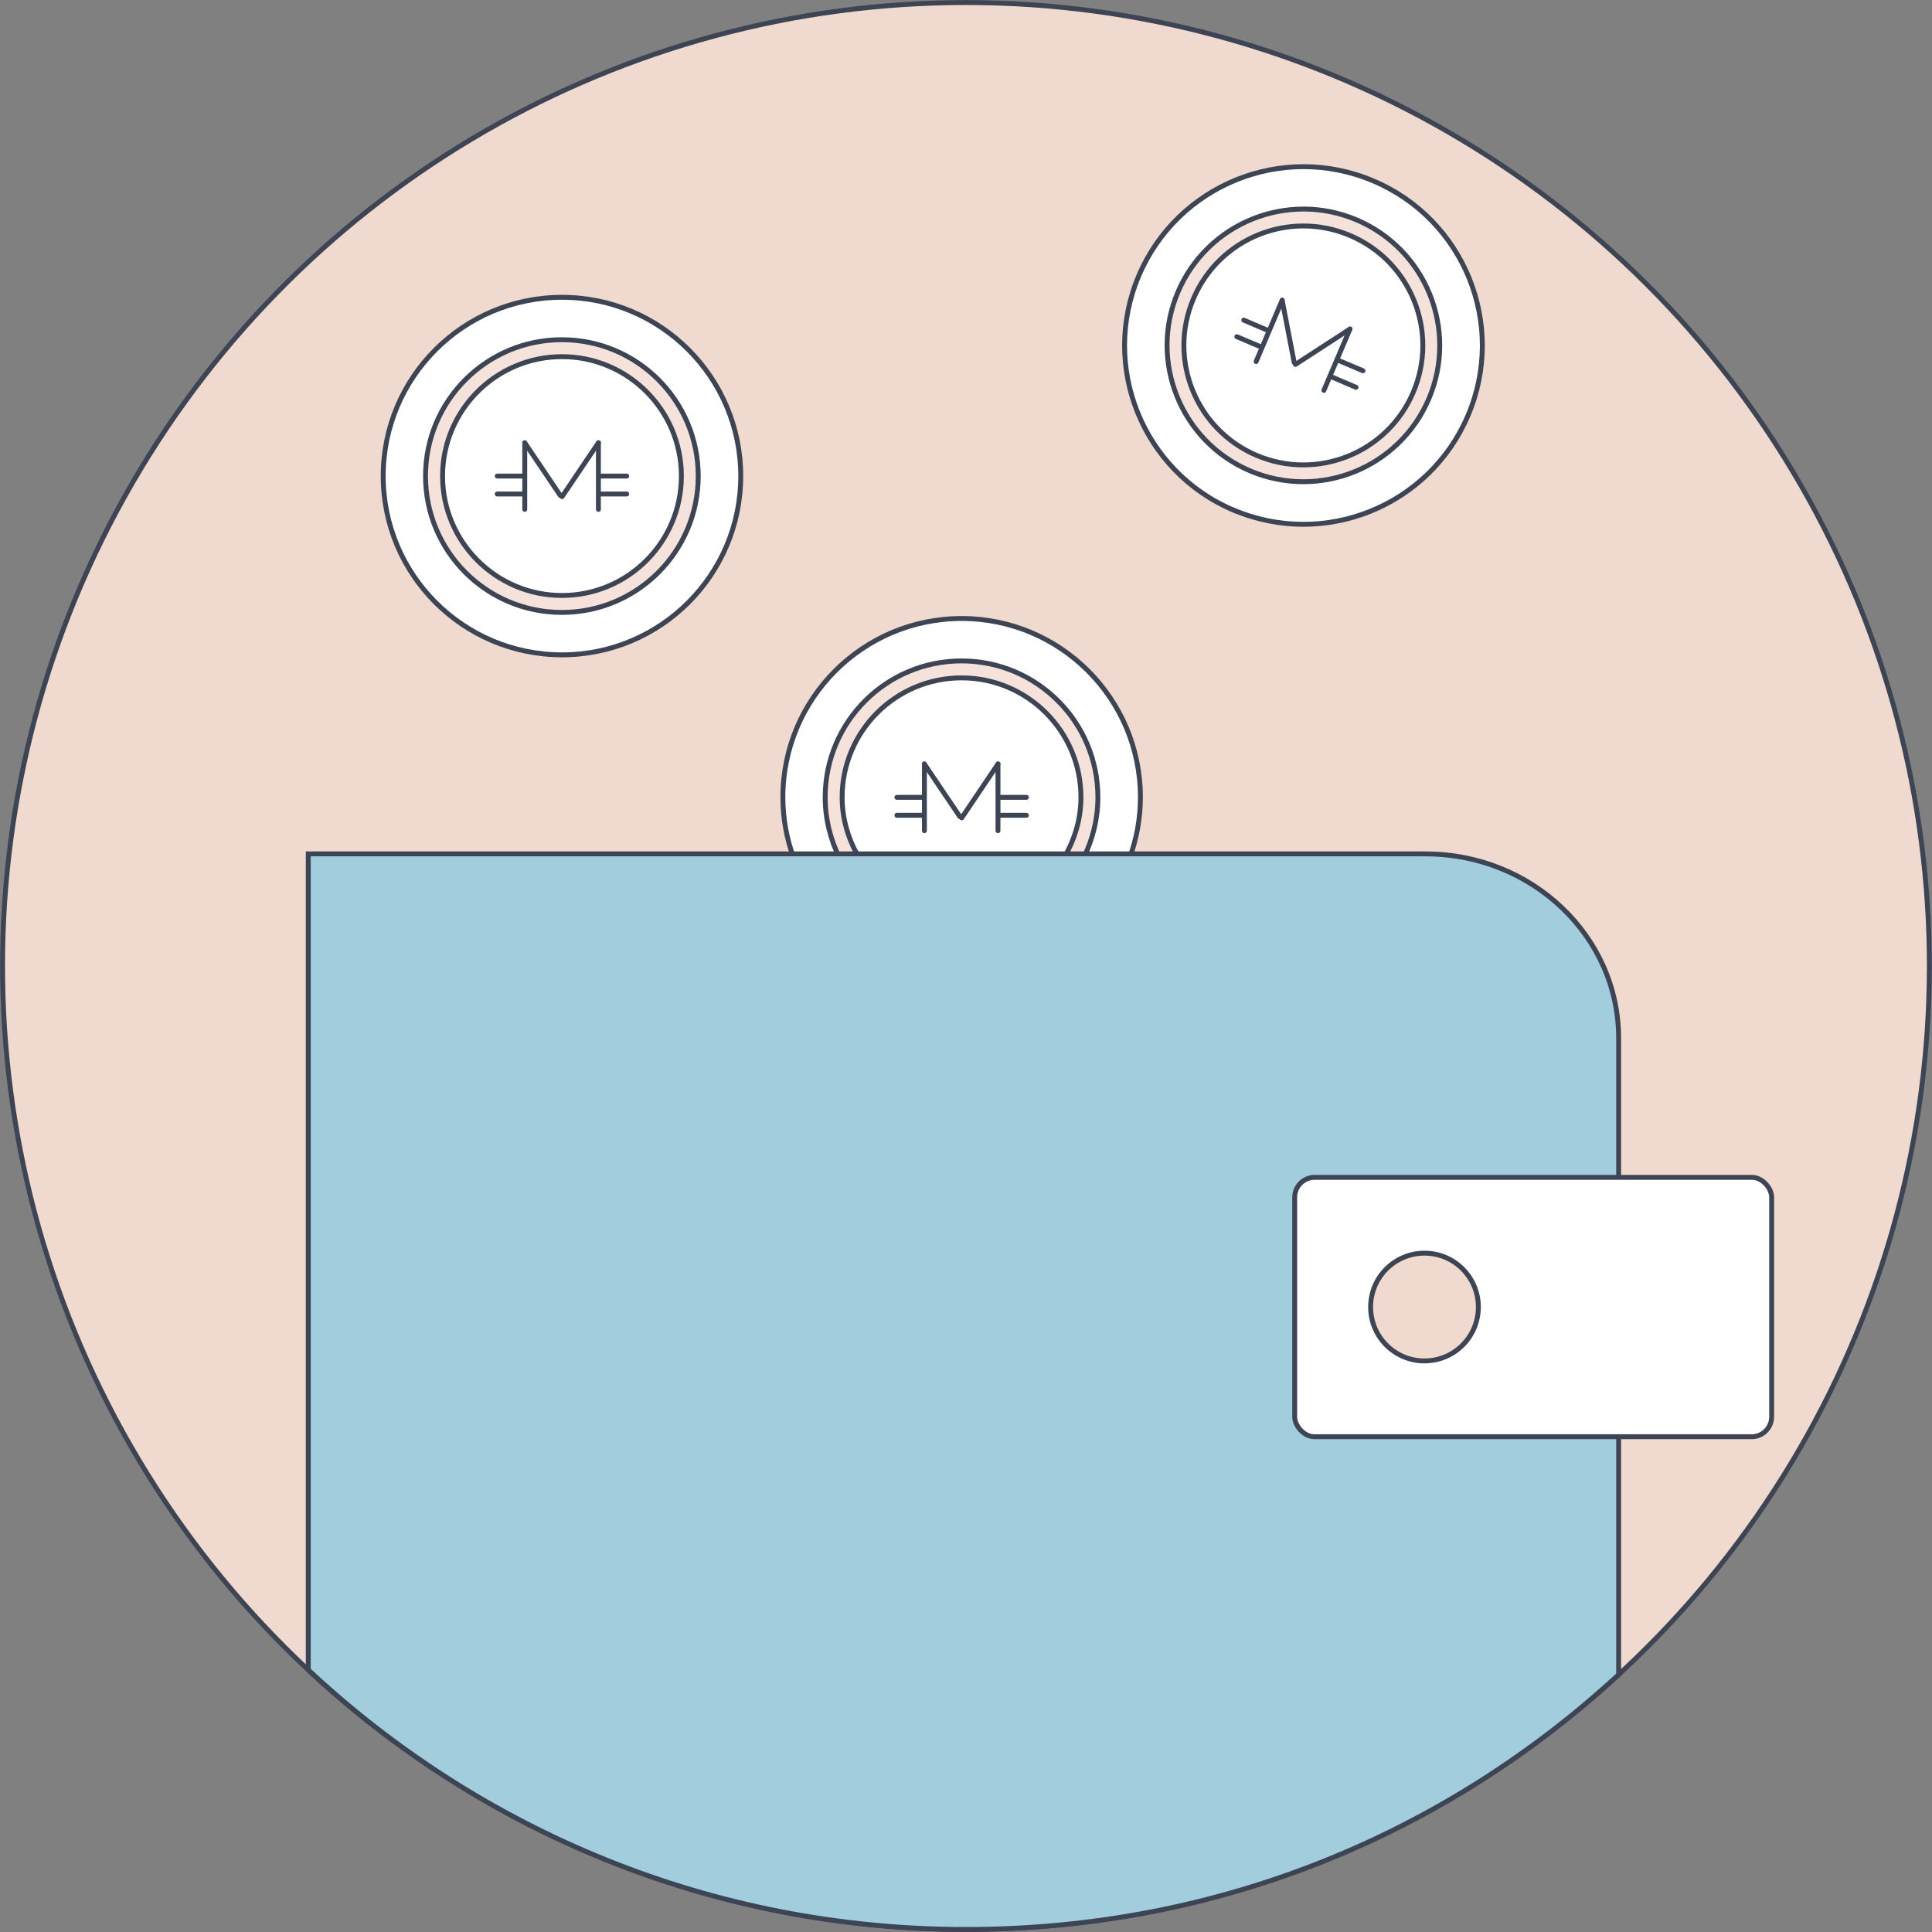 <?xml version="1.0" encoding="UTF-8"?>
<svg id="Warstwa_1" data-name="Warstwa 1" xmlns="http://www.w3.org/2000/svg" xmlns:xlink="http://www.w3.org/1999/xlink" viewBox="0 0 197.23 197.23">
  <rect x="0" y="0" width="197.23" height="197.23" fill="#808080" stroke="none"/>
  <defs>
    <style>
      .cls-1, .cls-2, .cls-3 {
        fill: none;
      }

      .cls-2 {
        stroke-linecap: round;
      }

      .cls-2, .cls-3 {
        stroke: #3d4454;
        stroke-width: .5px;
      }

      .cls-4 {
        clip-path: url(#clippath);
      }

      .cls-5 {
        fill: #f5e3db;
      }

      .cls-6 {
        fill: #fff;
      }

      .cls-7 {
        fill: #f0d9ce;
      }

      .cls-8 {
        fill: #a1cddc;
      }

      .cls-9 {
        clip-path: url(#clippath-1);
      }
    </style>
    <clipPath id="clippath">
      <rect class="cls-1" width="197.23" height="197.23"/>
    </clipPath>
    <clipPath id="clippath-1">
      <rect class="cls-1" width="197.23" height="197.23"/>
    </clipPath>
  </defs>
  <g class="cls-4">
    <path class="cls-7" d="m98.62,196.97c54.32,0,98.35-44.03,98.35-98.35S152.93.26,98.62.26.26,44.3.26,98.62s44.03,98.35,98.35,98.35"/>
    <circle class="cls-3" cx="98.62" cy="98.62" r="98.35" transform="translate(-.13 197.11) rotate(-89.93)"/>
    <path class="cls-6" d="m57.37,66.86c10.08,0,18.25-8.17,18.25-18.25s-8.17-18.25-18.25-18.25-18.25,8.17-18.25,18.25,8.17,18.25,18.25,18.25"/>
    <circle class="cls-3" cx="57.37" cy="48.6" r="18.25"/>
    <path class="cls-6" d="m115.34,87.53c.69-1.92,1.08-3.98,1.08-6.14,0-10.08-8.17-18.25-18.25-18.25s-18.25,8.17-18.25,18.25c0,2.16.39,4.22,1.08,6.14h34.35Z"/>
    <path class="cls-3" d="m115.34,87.53c.69-1.92,1.08-3.98,1.08-6.14,0-10.08-8.17-18.25-18.25-18.25s-18.25,8.17-18.25,18.25c0,2.16.39,4.22,1.08,6.14h34.35Z"/>
    <path class="cls-6" d="m125.93,52.07c9.28,3.94,20-.39,23.94-9.67,3.94-9.28-.39-20-9.67-23.93-9.28-3.94-20,.39-23.94,9.67-3.94,9.28.39,20,9.67,23.94"/>
    <path class="cls-3" d="m125.93,52.07c9.28,3.94,20-.39,23.94-9.67,3.94-9.28-.39-20-9.67-23.93-9.28-3.94-20,.39-23.94,9.67-3.94,9.28.39,20,9.67,23.94Z"/>
    <path class="cls-5" d="m69.56,48.6c0,6.73-5.46,12.19-12.19,12.19s-12.19-5.46-12.19-12.19,5.46-12.19,12.19-12.19,12.19,5.46,12.19,12.19m1.72,0c0-7.69-6.23-13.92-13.92-13.92s-13.92,6.23-13.92,13.92,6.23,13.92,13.92,13.92,13.92-6.23,13.92-13.92"/>
    <path class="cls-3" d="m69.56,48.6c0,6.73-5.46,12.19-12.19,12.19s-12.19-5.46-12.19-12.19,5.46-12.19,12.19-12.19,12.19,5.46,12.19,12.19Zm1.72,0c0-7.69-6.23-13.92-13.92-13.92s-13.92,6.23-13.92,13.92,6.23,13.92,13.92,13.92,13.92-6.23,13.92-13.92Z"/>
    <path class="cls-5" d="m110.64,87.53c.91-1.85,1.44-3.93,1.44-6.14,0-7.69-6.23-13.92-13.92-13.92s-13.92,6.23-13.92,13.92c0,2.21.53,4.29,1.44,6.14h2c-1.06-1.81-1.71-3.89-1.71-6.14,0-6.73,5.46-12.19,12.19-12.19s12.19,5.46,12.19,12.19c0,2.25-.65,4.33-1.71,6.14h2Z"/>
    <path class="cls-3" d="m110.64,87.53c.91-1.85,1.44-3.93,1.44-6.14,0-7.69-6.23-13.92-13.92-13.92s-13.92,6.23-13.92,13.92c0,2.21.53,4.29,1.44,6.14h2c-1.06-1.81-1.71-3.89-1.71-6.14,0-6.73,5.46-12.19,12.19-12.19s12.19,5.46,12.19,12.19c0,2.25-.65,4.33-1.71,6.14h2Z"/>
    <path class="cls-5" d="m144.28,40.03c-2.63,6.2-9.79,9.09-15.99,6.46-6.2-2.63-9.09-9.79-6.46-15.99,2.63-6.2,9.79-9.09,15.99-6.46,6.2,2.63,9.09,9.79,6.46,15.99m1.59.67c3-7.07-.3-15.24-7.37-18.25-7.07-3-15.24.3-18.25,7.37-3,7.07.3,15.24,7.37,18.25,7.07,3,15.24-.3,18.25-7.37"/>
    <path class="cls-3" d="m144.28,40.03c-2.63,6.2-9.79,9.09-15.99,6.46-6.2-2.63-9.09-9.79-6.46-15.99,2.63-6.2,9.79-9.09,15.99-6.46,6.2,2.63,9.09,9.79,6.46,15.99Zm1.59.67c3-7.07-.3-15.24-7.37-18.25-7.07-3-15.24.3-18.25,7.37-3,7.07.3,15.24,7.37,18.25,7.07,3,15.24-.3,18.25-7.37Z"/>
  </g>
  <line class="cls-2" x1="53.57" y1="52" x2="53.57" y2="45.2"/>
  <line class="cls-2" x1="57.38" y1="50.7" x2="61.09" y2="45.2"/>
  <line class="cls-2" x1="57.19" y1="50.57" x2="53.57" y2="45.2"/>
  <line class="cls-2" x1="61.09" y1="52" x2="61.09" y2="45.2"/>
  <line class="cls-2" x1="94.37" y1="84.8" x2="94.37" y2="77.99"/>
  <line class="cls-2" x1="98.18" y1="83.49" x2="101.88" y2="77.99"/>
  <line class="cls-2" x1="97.99" y1="83.37" x2="94.36" y2="77.99"/>
  <line class="cls-2" x1="101.88" y1="84.8" x2="101.88" y2="77.99"/>
  <line class="cls-2" x1="128.23" y1="36.91" x2="130.89" y2="30.65"/>
  <line class="cls-2" x1="132.25" y1="37.2" x2="137.81" y2="33.59"/>
  <line class="cls-2" x1="132.12" y1="37.01" x2="130.89" y2="30.65"/>
  <line class="cls-2" x1="135.15" y1="39.85" x2="137.81" y2="33.59"/>
  <line class="cls-2" x1="50.76" y1="48.6" x2="53.38" y2="48.6"/>
  <line class="cls-2" x1="91.56" y1="81.4" x2="94.17" y2="81.4"/>
  <line class="cls-2" x1="126.97" y1="32.68" x2="129.38" y2="33.71"/>
  <line class="cls-2" x1="61.37" y1="48.6" x2="63.98" y2="48.6"/>
  <line class="cls-2" x1="102.16" y1="81.4" x2="104.78" y2="81.4"/>
  <line class="cls-2" x1="136.73" y1="36.83" x2="139.14" y2="37.85"/>
  <line class="cls-2" x1="50.76" y1="50.43" x2="53.38" y2="50.43"/>
  <line class="cls-2" x1="91.56" y1="83.23" x2="94.17" y2="83.23"/>
  <line class="cls-2" x1="126.26" y1="34.37" x2="128.67" y2="35.39"/>
  <line class="cls-2" x1="61.37" y1="50.43" x2="63.98" y2="50.43"/>
  <line class="cls-2" x1="102.16" y1="83.23" x2="104.78" y2="83.23"/>
  <line class="cls-2" x1="136.02" y1="38.51" x2="138.43" y2="39.54"/>
  <g class="cls-9">
    <path class="cls-8" d="m165.24,170.96v-64.98c0-10.39-8.83-18.81-19.72-18.81H31.47v83.3c17.58,16.43,41.19,26.5,67.15,26.5s49.1-9.86,66.62-26.01"/>
    <path class="cls-3" d="m165.24,170.96v-64.98c0-10.39-8.83-18.81-19.72-18.81H31.47v83.3c17.58,16.43,41.19,26.5,67.15,26.5s49.1-9.86,66.62-26.01Z"/>
    <rect class="cls-6" x="132.17" y="120.19" width="48.69" height="26.48" rx="2.04" ry="2.04"/>
    <rect class="cls-3" x="132.17" y="120.19" width="48.69" height="26.48" rx="2.04" ry="2.04"/>
    <path class="cls-7" d="m145.42,138.93c3.04,0,5.5-2.46,5.5-5.5s-2.46-5.5-5.5-5.5-5.5,2.46-5.5,5.5,2.46,5.5,5.5,5.5"/>
    <path class="cls-3" d="m145.42,138.93c3.04,0,5.5-2.46,5.5-5.5s-2.46-5.5-5.5-5.5-5.5,2.46-5.5,5.5,2.46,5.5,5.5,5.5Z"/>
  </g>
</svg>